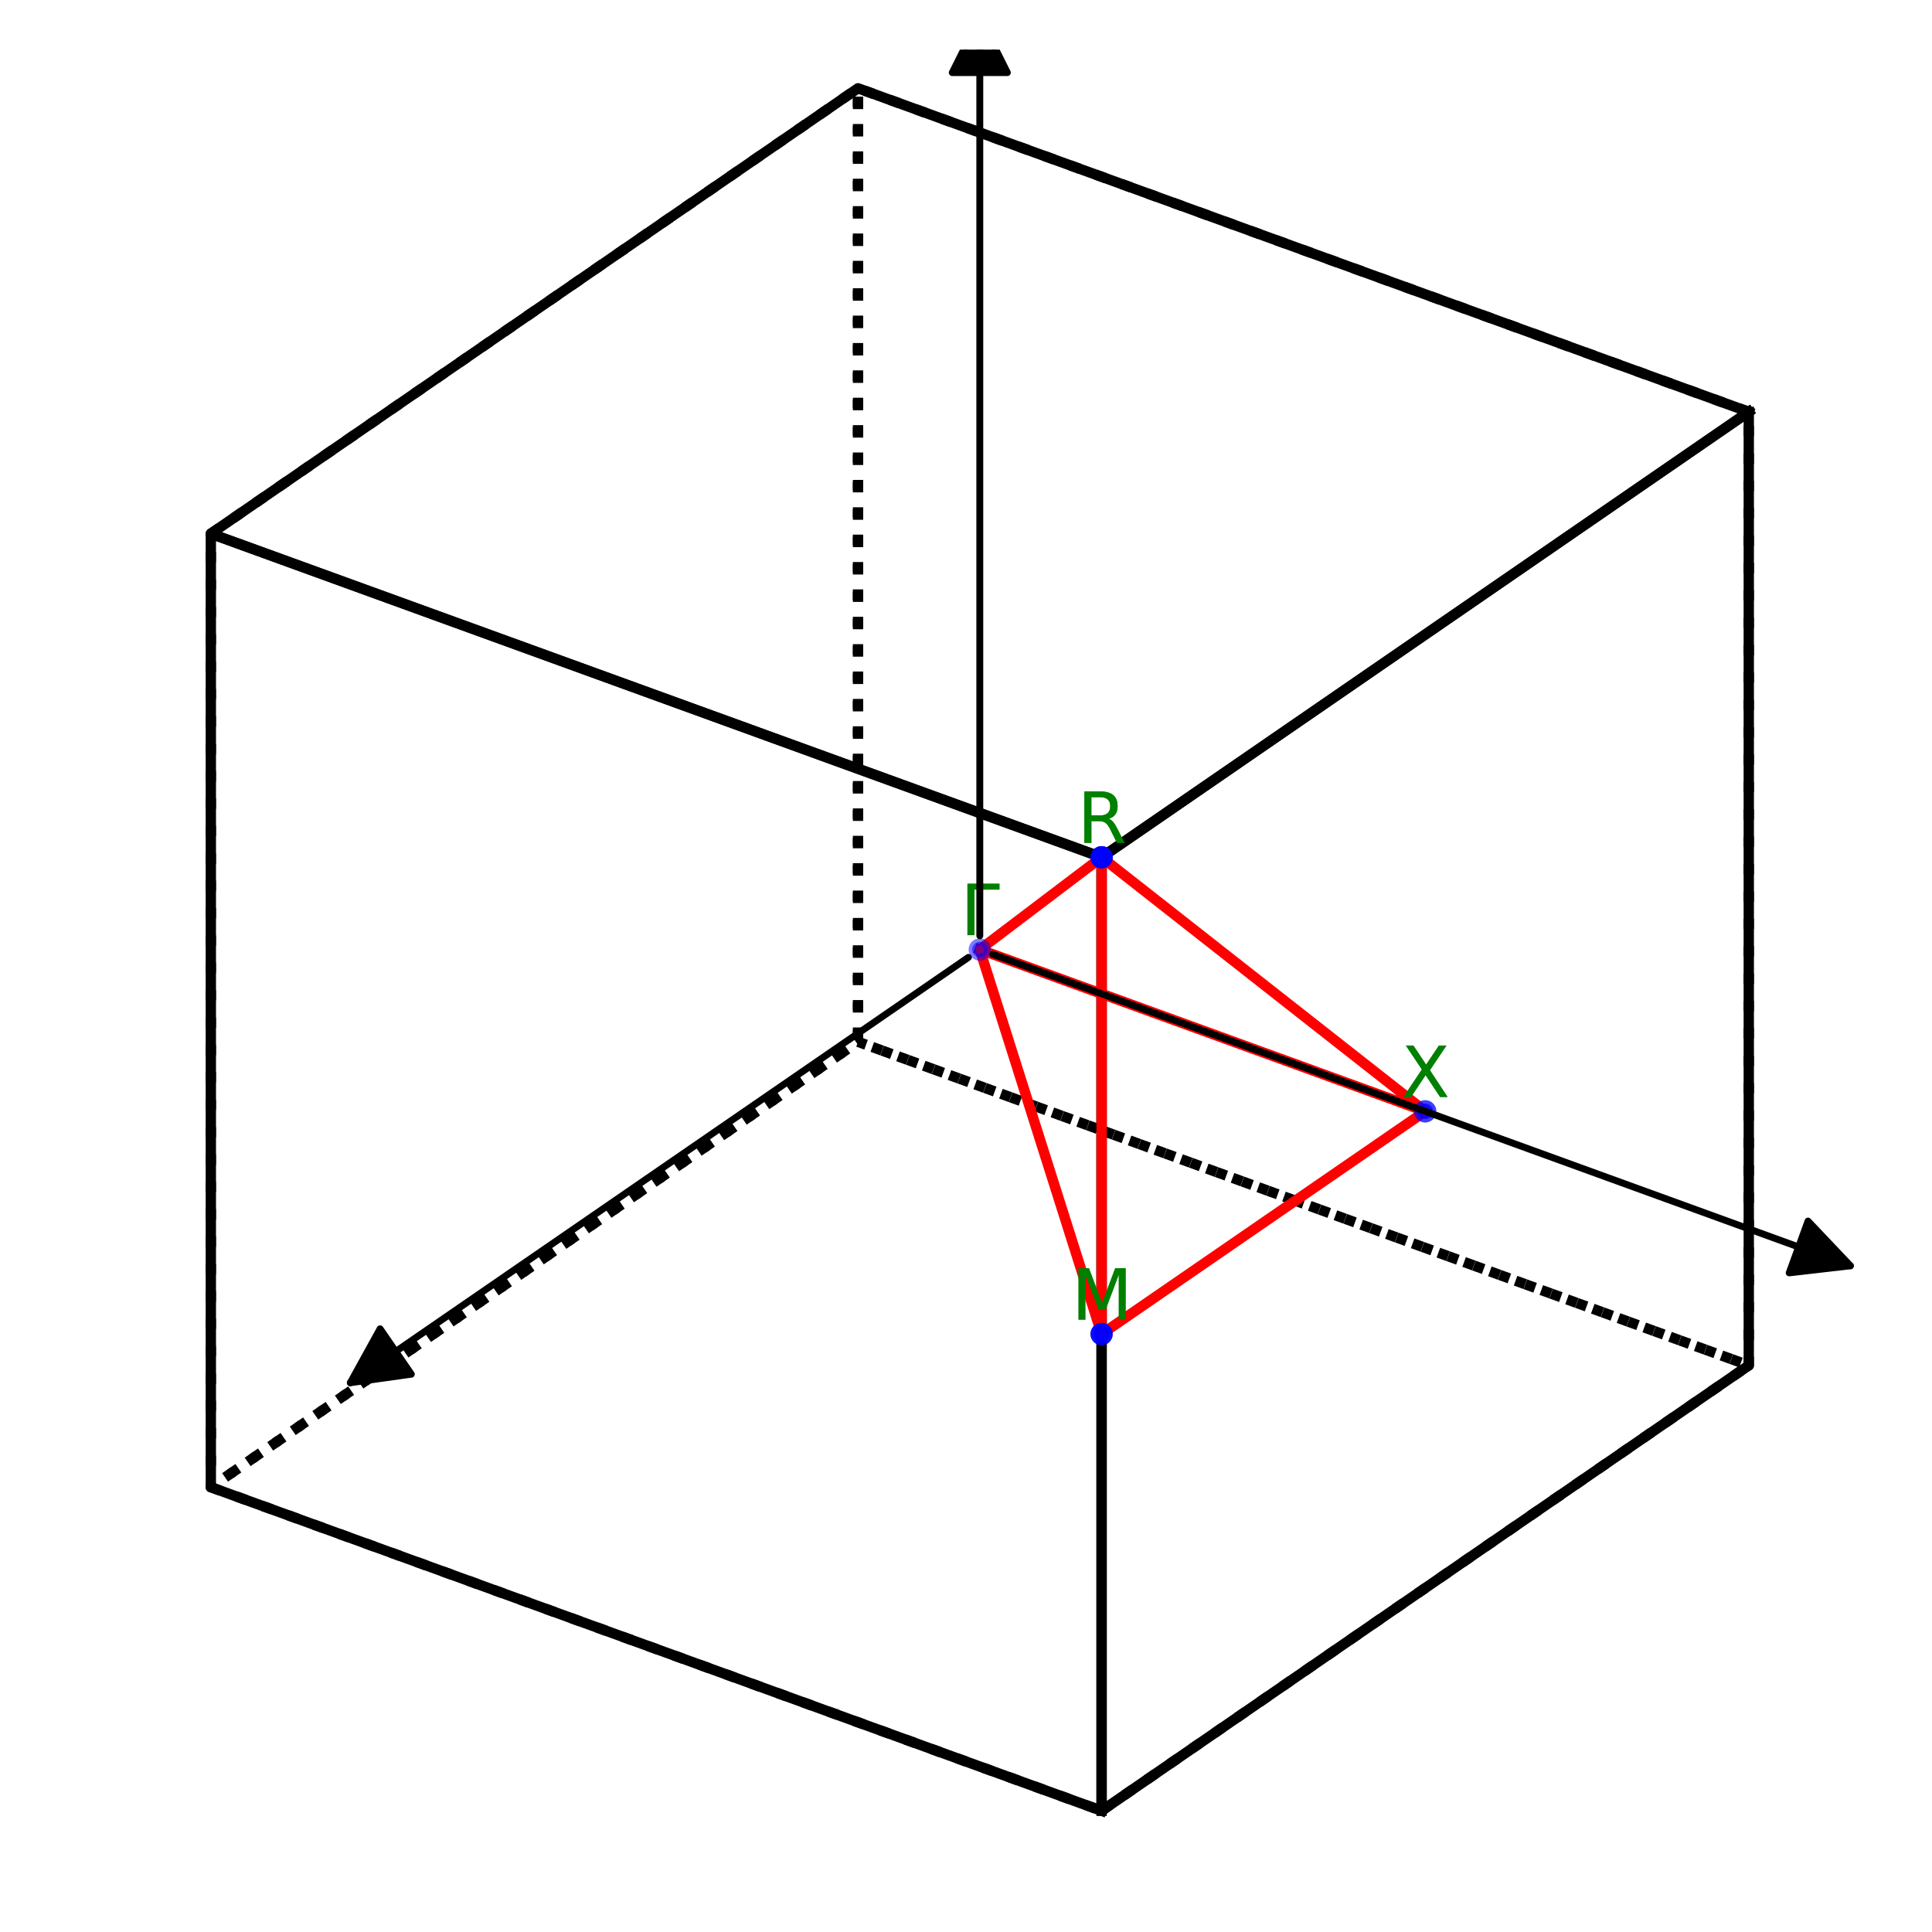 <?xml version="1.0" encoding="utf-8" standalone="no"?>
<!DOCTYPE svg PUBLIC "-//W3C//DTD SVG 1.1//EN"
  "http://www.w3.org/Graphics/SVG/1.1/DTD/svg11.dtd">
<svg xmlns:xlink="http://www.w3.org/1999/xlink" width="280.512pt" height="280.512pt" viewBox="0 0 280.512 280.512" xmlns="http://www.w3.org/2000/svg" version="1.1">
 <defs>
  <style type="text/css">*{stroke-linejoin: round; stroke-linecap: butt}</style>
 </defs>
 <g id="figure_1">
  <g id="patch_1">
   <path d="M 0 280.512 
L 280.512 280.512 
L 280.512 0 
L 0 0 
z
" style="fill: #ffffff"/>
  </g>
  <g id="patch_2">
   <path d="M 7.2 273.312 
L 273.312 273.312 
L 273.312 7.2 
L 7.2 7.2 
z
" style="fill: #ffffff"/>
  </g>
  <g id="axes_1">
   <g id="line2d_1">
    <path d="M 159.944 262.913 
L 253.91 198.247 
L 124.577 151.264 
L 30.612 215.93 
L 159.944 262.913 
" clip-path="url(#p86045cc928)" style="fill: none; stroke-dasharray: 1.5,2.475; stroke-dashoffset: 0; stroke: #000000; stroke-width: 1.5"/>
   </g>
   <g id="line2d_2">
    <path d="M 253.91 59.801 
L 124.577 12.818 
L 124.577 151.264 
L 253.91 198.247 
L 253.91 59.801 
" clip-path="url(#p86045cc928)" style="fill: none; stroke-dasharray: 1.5,2.475; stroke-dashoffset: 0; stroke: #000000; stroke-width: 1.5"/>
   </g>
   <g id="line2d_3">
    <path d="M 159.944 262.913 
L 30.612 215.93 
L 30.612 77.485 
L 159.944 124.467 
L 159.944 262.913 
" clip-path="url(#p86045cc928)" style="fill: none; stroke: #000000; stroke-width: 1.5; stroke-linecap: square"/>
   </g>
   <g id="line2d_4">
    <path d="M 253.91 59.801 
L 124.577 12.818 
L 30.612 77.485 
L 159.944 124.467 
L 253.91 59.801 
" clip-path="url(#p86045cc928)" style="fill: none; stroke: #000000; stroke-width: 1.5; stroke-linecap: square"/>
   </g>
   <g id="line2d_5">
    <path d="M 253.91 59.801 
L 253.91 198.247 
L 159.944 262.913 
L 159.944 124.467 
L 253.91 59.801 
" clip-path="url(#p86045cc928)" style="fill: none; stroke: #000000; stroke-width: 1.5; stroke-linecap: square"/>
   </g>
   <g id="line2d_6">
    <path d="M 30.612 77.485 
L 124.577 12.818 
L 124.577 151.264 
L 30.612 215.93 
L 30.612 77.485 
" clip-path="url(#p86045cc928)" style="fill: none; stroke-dasharray: 1.5,2.475; stroke-dashoffset: 0; stroke: #000000; stroke-width: 1.5"/>
   </g>
   <g id="line2d_7">
    <path d="M 142.261 137.866 
L 206.927 161.357 
L 159.944 193.69 
L 142.261 137.866 
L 159.944 124.467 
L 206.927 161.357 
" clip-path="url(#p86045cc928)" style="fill: none; stroke: #ff0000; stroke-width: 1.5; stroke-linecap: square"/>
   </g>
   <g id="line2d_8">
    <path d="M 159.944 193.69 
L 159.944 124.467 
" clip-path="url(#p86045cc928)" style="fill: none; stroke: #ff0000; stroke-width: 1.5; stroke-linecap: square"/>
   </g>
   <g id="patch_3">
    <path d="M 140.612 139 
Q 95.277 170.199 50.864 200.764 
" clip-path="url(#p86045cc928)" style="fill: none; stroke: #000000; stroke-linecap: round"/>
    <path d="M 59.722 199.524 
L 50.864 200.764 
L 55.187 192.933 
z
" clip-path="url(#p86045cc928)" style="stroke: #000000; stroke-linecap: round"/>
   </g>
   <g id="Path3DCollection_1">
    <defs>
     <path id="C0_0_9c276435bc" d="M 0 1.118 
C 0.297 1.118 0.581 1 0.791 0.791 
C 1 0.581 1.118 0.297 1.118 -0 
C 1.118 -0.297 1 -0.581 0.791 -0.791 
C 0.581 -1 0.297 -1.118 0 -1.118 
C -0.297 -1.118 -0.581 -1 -0.791 -0.791 
C -1 -0.581 -1.118 -0.297 -1.118 0 
C -1.118 0.297 -1 0.581 -0.791 0.791 
C -0.581 1 -0.297 1.118 0 1.118 
z
"/>
    </defs>
    <g clip-path="url(#p86045cc928)">
     <use xlink:href="#C0_0_9c276435bc" x="142.261" y="137.866" style="fill: #0000ff; fill-opacity: 0.3; stroke: #0000ff; stroke-opacity: 0.3"/>
    </g>
    <g clip-path="url(#p86045cc928)">
     <use xlink:href="#C0_0_9c276435bc" x="142.261" y="137.866" style="fill: #0000ff; fill-opacity: 0.3; stroke: #0000ff; stroke-opacity: 0.3"/>
    </g>
    <g clip-path="url(#p86045cc928)">
     <use xlink:href="#C0_0_9c276435bc" x="206.927" y="161.357" style="fill: #0000ff; fill-opacity: 0.508; stroke: #0000ff; stroke-opacity: 0.508"/>
    </g>
    <g clip-path="url(#p86045cc928)">
     <use xlink:href="#C0_0_9c276435bc" x="206.927" y="161.357" style="fill: #0000ff; fill-opacity: 0.508; stroke: #0000ff; stroke-opacity: 0.508"/>
    </g>
    <g clip-path="url(#p86045cc928)">
     <use xlink:href="#C0_0_9c276435bc" x="159.944" y="193.69" style="fill: #0000ff; fill-opacity: 0.795; stroke: #0000ff; stroke-opacity: 0.795"/>
    </g>
    <g clip-path="url(#p86045cc928)">
     <use xlink:href="#C0_0_9c276435bc" x="159.944" y="193.69" style="fill: #0000ff; fill-opacity: 0.795; stroke: #0000ff; stroke-opacity: 0.795"/>
    </g>
    <g clip-path="url(#p86045cc928)">
     <use xlink:href="#C0_0_9c276435bc" x="159.944" y="124.467" style="fill: #0000ff; stroke: #0000ff"/>
    </g>
    <g clip-path="url(#p86045cc928)">
     <use xlink:href="#C0_0_9c276435bc" x="159.944" y="124.467" style="fill: #0000ff; stroke: #0000ff"/>
    </g>
   </g>
   <g id="text_1">
    <!-- $\mathrm{\Gamma}$ -->
    <g style="fill: #008000" transform="translate(139.461 135.786) scale(0.1 -0.1)">
     <defs>
      <path id="DejaVuSans-393" d="M 628 0 
L 628 4666 
L 3531 4666 
L 3531 4134 
L 1259 4134 
L 1259 0 
L 628 0 
z
" transform="scale(0.016)"/>
     </defs>
     <use xlink:href="#DejaVuSans-393" transform="translate(0 0.094)"/>
    </g>
   </g>
   <g id="text_2">
    <!-- $\mathrm{X}$ -->
    <g style="fill: #008000" transform="translate(203.477 159.277) scale(0.1 -0.1)">
     <defs>
      <path id="DejaVuSans-58" d="M 403 4666 
L 1081 4666 
L 2241 2931 
L 3406 4666 
L 4084 4666 
L 2584 2425 
L 4184 0 
L 3506 0 
L 2194 1984 
L 872 0 
L 191 0 
L 1856 2491 
L 403 4666 
z
" transform="scale(0.016)"/>
     </defs>
     <use xlink:href="#DejaVuSans-58" transform="translate(0 0.094)"/>
    </g>
   </g>
   <g id="text_3">
    <!-- $\mathrm{M}$ -->
    <g style="fill: #008000" transform="translate(155.594 191.611) scale(0.1 -0.1)">
     <defs>
      <path id="DejaVuSans-4d" d="M 628 4666 
L 1569 4666 
L 2759 1491 
L 3956 4666 
L 4897 4666 
L 4897 0 
L 4281 0 
L 4281 4097 
L 3078 897 
L 2444 897 
L 1241 4097 
L 1241 0 
L 628 0 
L 628 4666 
z
" transform="scale(0.016)"/>
     </defs>
     <use xlink:href="#DejaVuSans-4d" transform="translate(0 0.094)"/>
    </g>
   </g>
   <g id="text_4">
    <!-- $\mathrm{\Gamma}$ -->
    <g style="fill: #008000" transform="translate(139.461 135.786) scale(0.1 -0.1)">
     <use xlink:href="#DejaVuSans-393" transform="translate(0 0.094)"/>
    </g>
   </g>
   <g id="text_5">
    <!-- $\mathrm{R}$ -->
    <g style="fill: #008000" transform="translate(156.444 122.388) scale(0.1 -0.1)">
     <defs>
      <path id="DejaVuSans-52" d="M 2841 2188 
Q 3044 2119 3236 1894 
Q 3428 1669 3622 1275 
L 4263 0 
L 3584 0 
L 2988 1197 
Q 2756 1666 2539 1819 
Q 2322 1972 1947 1972 
L 1259 1972 
L 1259 0 
L 628 0 
L 628 4666 
L 2053 4666 
Q 2853 4666 3247 4331 
Q 3641 3997 3641 3322 
Q 3641 2881 3436 2590 
Q 3231 2300 2841 2188 
z
M 1259 4147 
L 1259 2491 
L 2053 2491 
Q 2509 2491 2742 2702 
Q 2975 2913 2975 3322 
Q 2975 3731 2742 3939 
Q 2509 4147 2053 4147 
L 1259 4147 
z
" transform="scale(0.016)"/>
     </defs>
     <use xlink:href="#DejaVuSans-52" transform="translate(0 0.094)"/>
    </g>
   </g>
   <g id="text_6">
    <!-- $\mathrm{X}$ -->
    <g style="fill: #008000" transform="translate(203.477 159.277) scale(0.1 -0.1)">
     <use xlink:href="#DejaVuSans-58" transform="translate(0 0.094)"/>
    </g>
   </g>
   <g id="text_7">
    <!-- $\mathrm{M}$ -->
    <g style="fill: #008000" transform="translate(155.594 191.611) scale(0.1 -0.1)">
     <use xlink:href="#DejaVuSans-4d" transform="translate(0 0.094)"/>
    </g>
   </g>
   <g id="text_8">
    <!-- $\mathrm{R}$ -->
    <g style="fill: #008000" transform="translate(156.444 122.388) scale(0.1 -0.1)">
     <use xlink:href="#DejaVuSans-52" transform="translate(0 0.094)"/>
    </g>
   </g>
   <g id="patch_4">
    <path d="M 144.143 138.55 
Q 206.929 161.358 268.664 183.784 
" clip-path="url(#p86045cc928)" style="fill: none; stroke: #000000; stroke-linecap: round"/>
    <path d="M 262.51 177.293 
L 268.664 183.784 
L 259.779 184.812 
z
" clip-path="url(#p86045cc928)" style="stroke: #000000; stroke-linecap: round"/>
   </g>
   <g id="patch_5">
    <path d="M 142.261 135.867 
Q 142.261 68.645 142.261 2.541 
" clip-path="url(#p86045cc928)" style="fill: none; stroke: #000000; stroke-linecap: round"/>
    <path d="M 138.261 10.541 
L 142.261 2.541 
L 146.261 10.541 
z
" clip-path="url(#p86045cc928)" style="stroke: #000000; stroke-linecap: round"/>
   </g>
  </g>
 </g>
 <defs>
  <clipPath id="p86045cc928">
   <rect x="7.2" y="7.2" width="266.112" height="266.112"/>
  </clipPath>
 </defs>
</svg>
